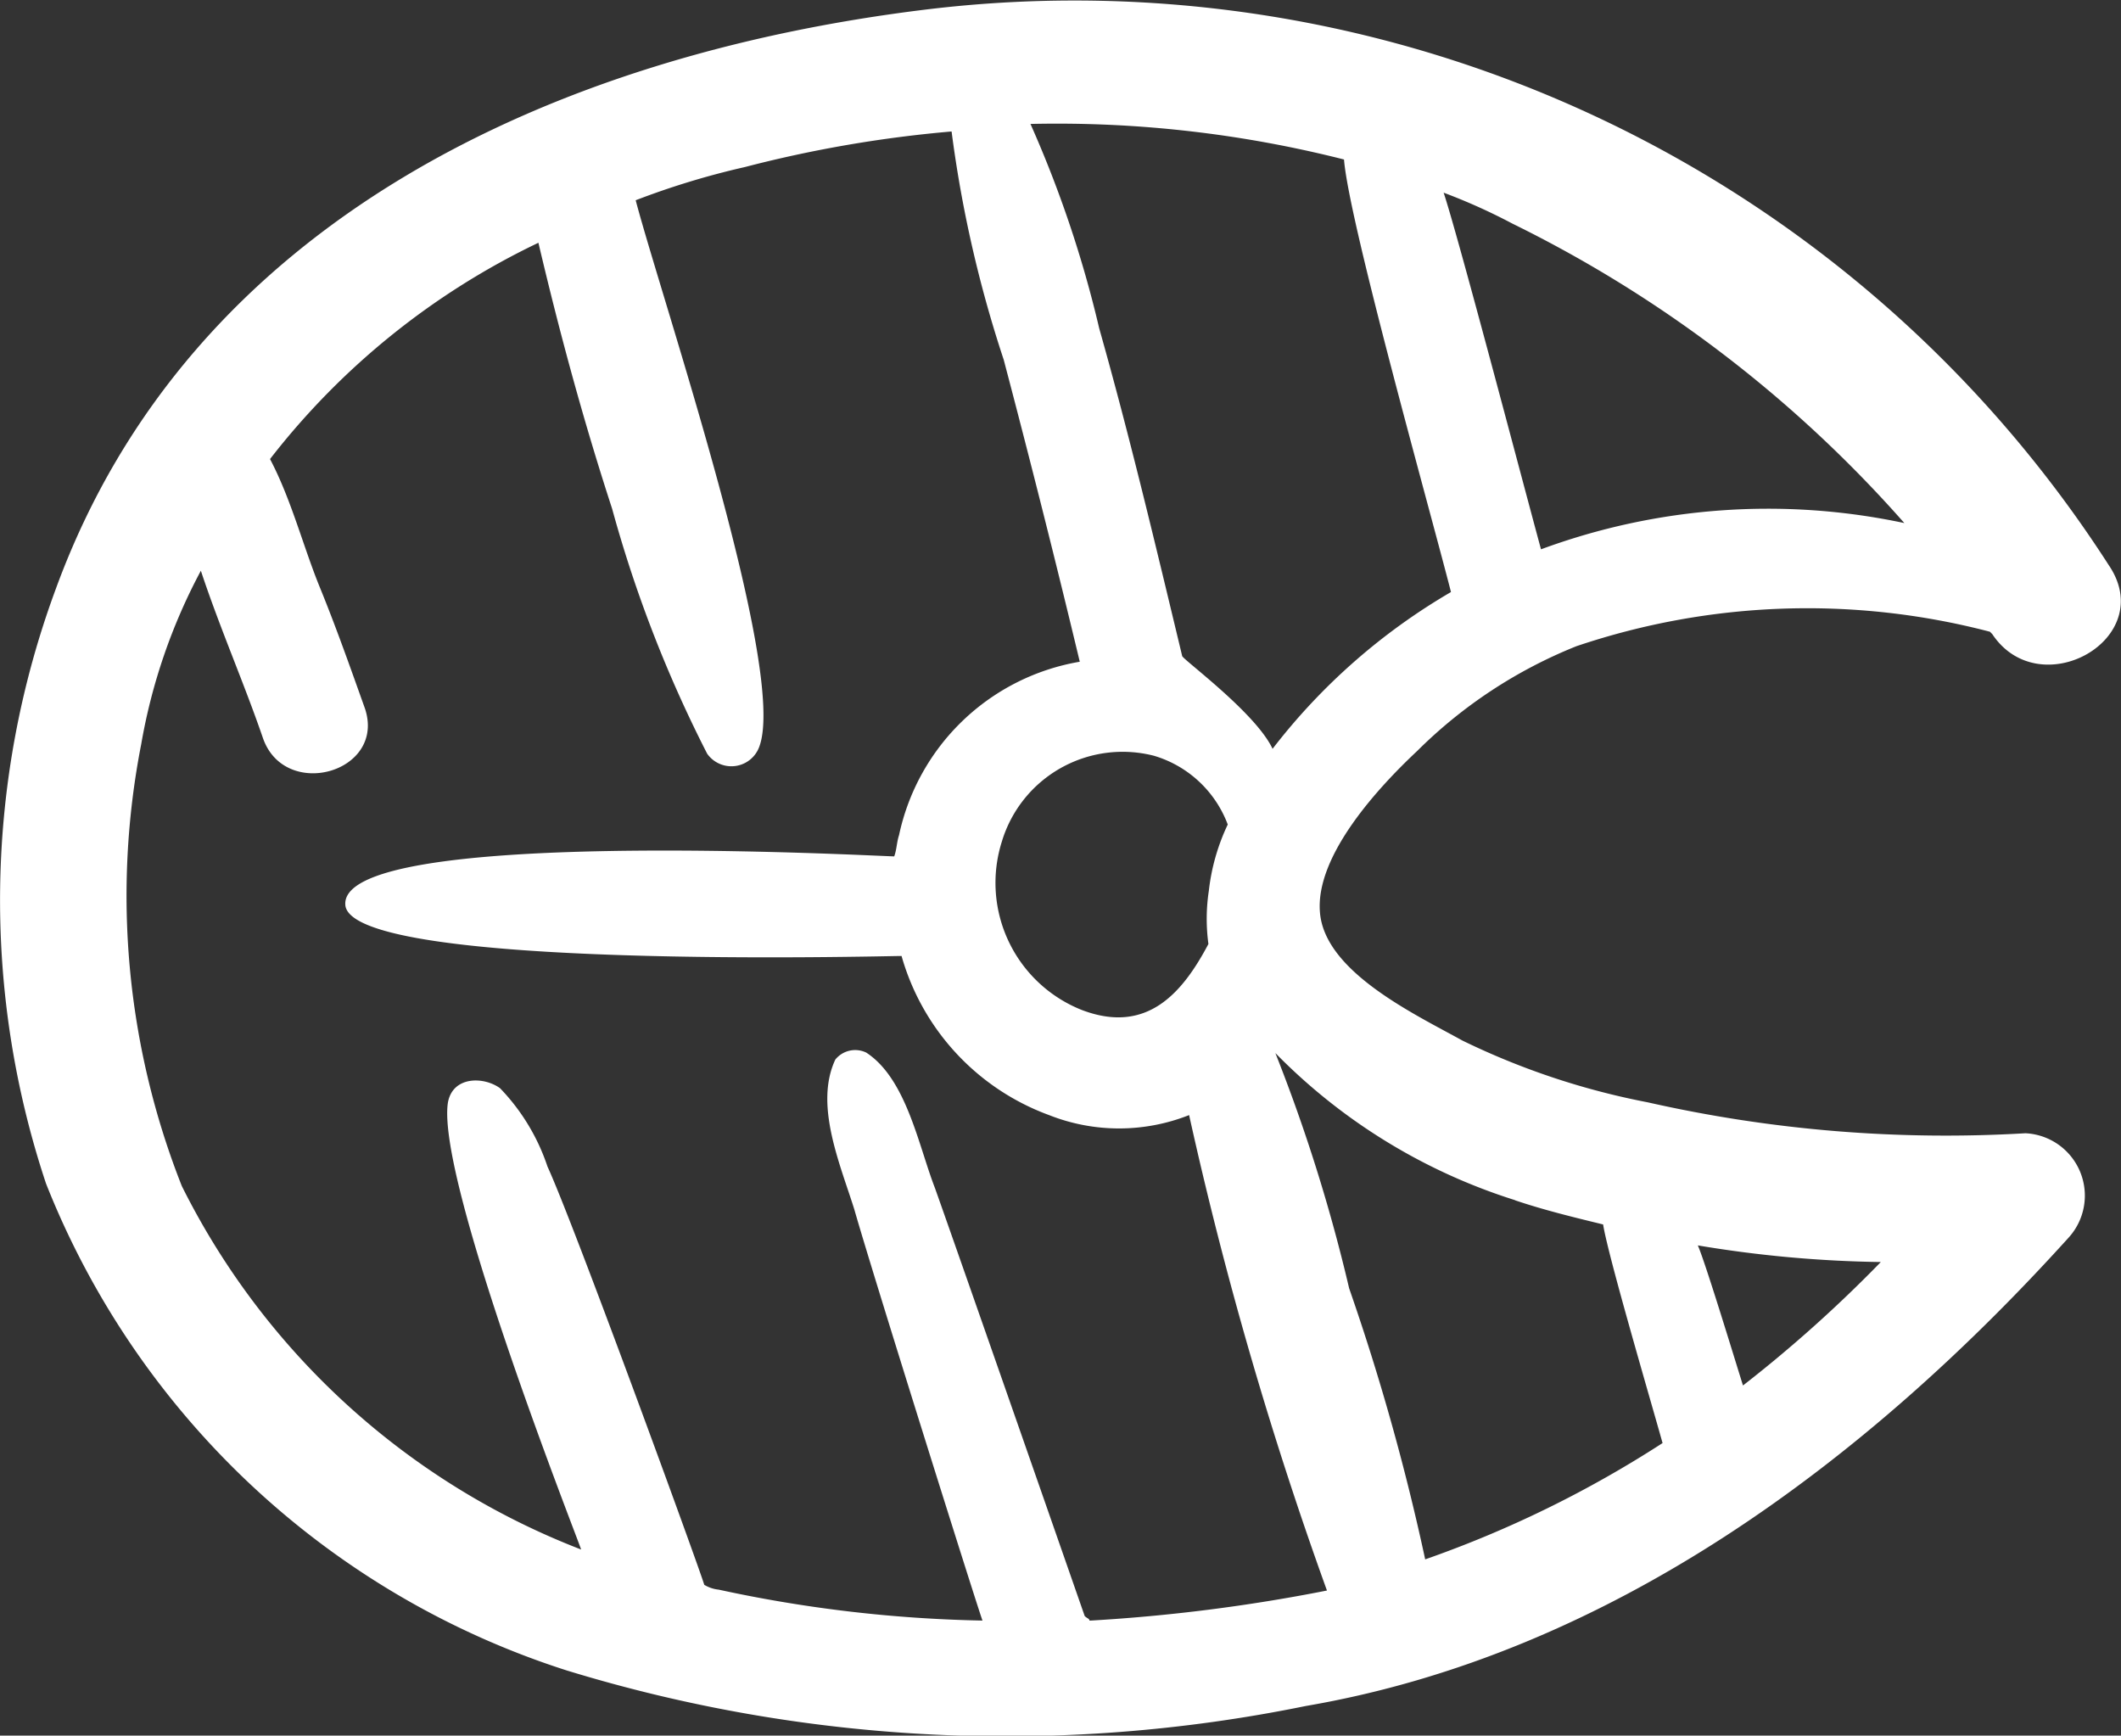 <svg xmlns="http://www.w3.org/2000/svg" width="43.916" height="35.933" viewBox="0 0 43.916 35.933">
  <rect x="0" y="0" width="43.916" height="35.933" fill="#333333" stroke="none"/>
  <path id="Caminho_84858" data-name="Caminho 84858" d="M95,53.715c-7.628.935-15.208,4.334-18.006,12a18.563,18.563,0,0,0-.2,12.305A17.248,17.248,0,0,0,87.576,88.1a31.011,31.011,0,0,0,15.3.736c6.3-1.079,11.61-5.069,15.791-9.691a1.293,1.293,0,0,0-.888-2.167,27.977,27.977,0,0,1-7.82-.64,15.368,15.368,0,0,1-3.838-1.279c-.983-.544-2.854-1.423-2.95-2.655-.1-1.183,1.231-2.607,2.015-3.342a9.878,9.878,0,0,1,3.294-2.167,14.936,14.936,0,0,1,8.563-.3l.048.048c.983,1.479,3.446.1,2.415-1.423A25.46,25.46,0,0,0,95,53.715Zm3.4,33.358c0-.048-.048-.048-.1-.1,0,0-2.607-7.476-3.1-8.859-.344-.888-.592-2.263-1.423-2.806a.528.528,0,0,0-.64.144c-.44.935.1,2.167.392,3.1.392,1.375,2.559,8.267,2.655,8.515a28.119,28.119,0,0,1-5.461-.64.714.714,0,0,1-.3-.1c-.1-.344-2.7-7.476-3.246-8.659a4.282,4.282,0,0,0-.983-1.623c-.344-.248-.983-.248-1.079.3-.248,1.623,2.758,9.2,2.758,9.251a15.459,15.459,0,0,1-8.267-7.524,16.351,16.351,0,0,1-.84-9.155A11.906,11.906,0,0,1,80,65.332c.392,1.183.888,2.311,1.279,3.446.44,1.327,2.559.736,2.119-.592-.3-.84-.592-1.671-.935-2.511s-.592-1.823-1.031-2.655a15.459,15.459,0,0,1,5.557-4.478c.44,1.871.935,3.694,1.527,5.509a26.52,26.52,0,0,0,1.967,5.069.614.614,0,0,0,1.079-.144c.592-1.575-2.015-9.251-2.559-11.314a16.461,16.461,0,0,1,2.263-.688,25.752,25.752,0,0,1,4.278-.736,25.34,25.34,0,0,0,1.079,4.725c.544,2.063,1.079,4.182,1.575,6.253a4.618,4.618,0,0,0-3.742,3.59c-.048.144-.048.3-.1.44-.3,0-11.61-.64-11.362,1.031.248,1.327,11.122,1.031,11.514,1.031a4.945,4.945,0,0,0,3.054,3.294,3.942,3.942,0,0,0,2.9,0,79.6,79.6,0,0,0,2.854,9.843,35.916,35.916,0,0,1-4.925.624Zm2.463-14.016c-.544,1.031-1.279,1.871-2.607,1.375a2.832,2.832,0,0,1-1.671-3.494,2.612,2.612,0,0,1,3.15-1.775,2.342,2.342,0,0,1,1.527,1.423,4.31,4.31,0,0,0-.392,1.375,3.868,3.868,0,0,0-.008,1.1Zm13.92,6.588A27.678,27.678,0,0,1,111.93,82.2c-.2-.64-.784-2.559-.935-2.9a24.82,24.82,0,0,0,3.79.344Zm-7.572-1.279c.592.2,1.183.344,1.823.5.1.64.983,3.638,1.231,4.526A23.012,23.012,0,0,1,105.35,85.8a47.515,47.515,0,0,0-1.575-5.613,34.652,34.652,0,0,0-1.527-4.869,11.992,11.992,0,0,0,4.965,3.046Zm-5.021-9.347c-.344-.736-1.823-1.823-1.871-1.919-.544-2.263-1.079-4.526-1.719-6.788a23.723,23.723,0,0,0-1.423-4.23,24.163,24.163,0,0,1,6.492.736c.1,1.279,1.775,7.236,2.215,8.955a12.788,12.788,0,0,0-3.694,3.246Zm5.557-4.134c-.44-1.623-1.719-6.492-2.015-7.38a12.176,12.176,0,0,1,1.423.64,26.219,26.219,0,0,1,8.116,6.2,13.57,13.57,0,0,0-7.524.544Z" transform="translate(-75.841 -53.516)" fill="#fff"/>
</svg>
